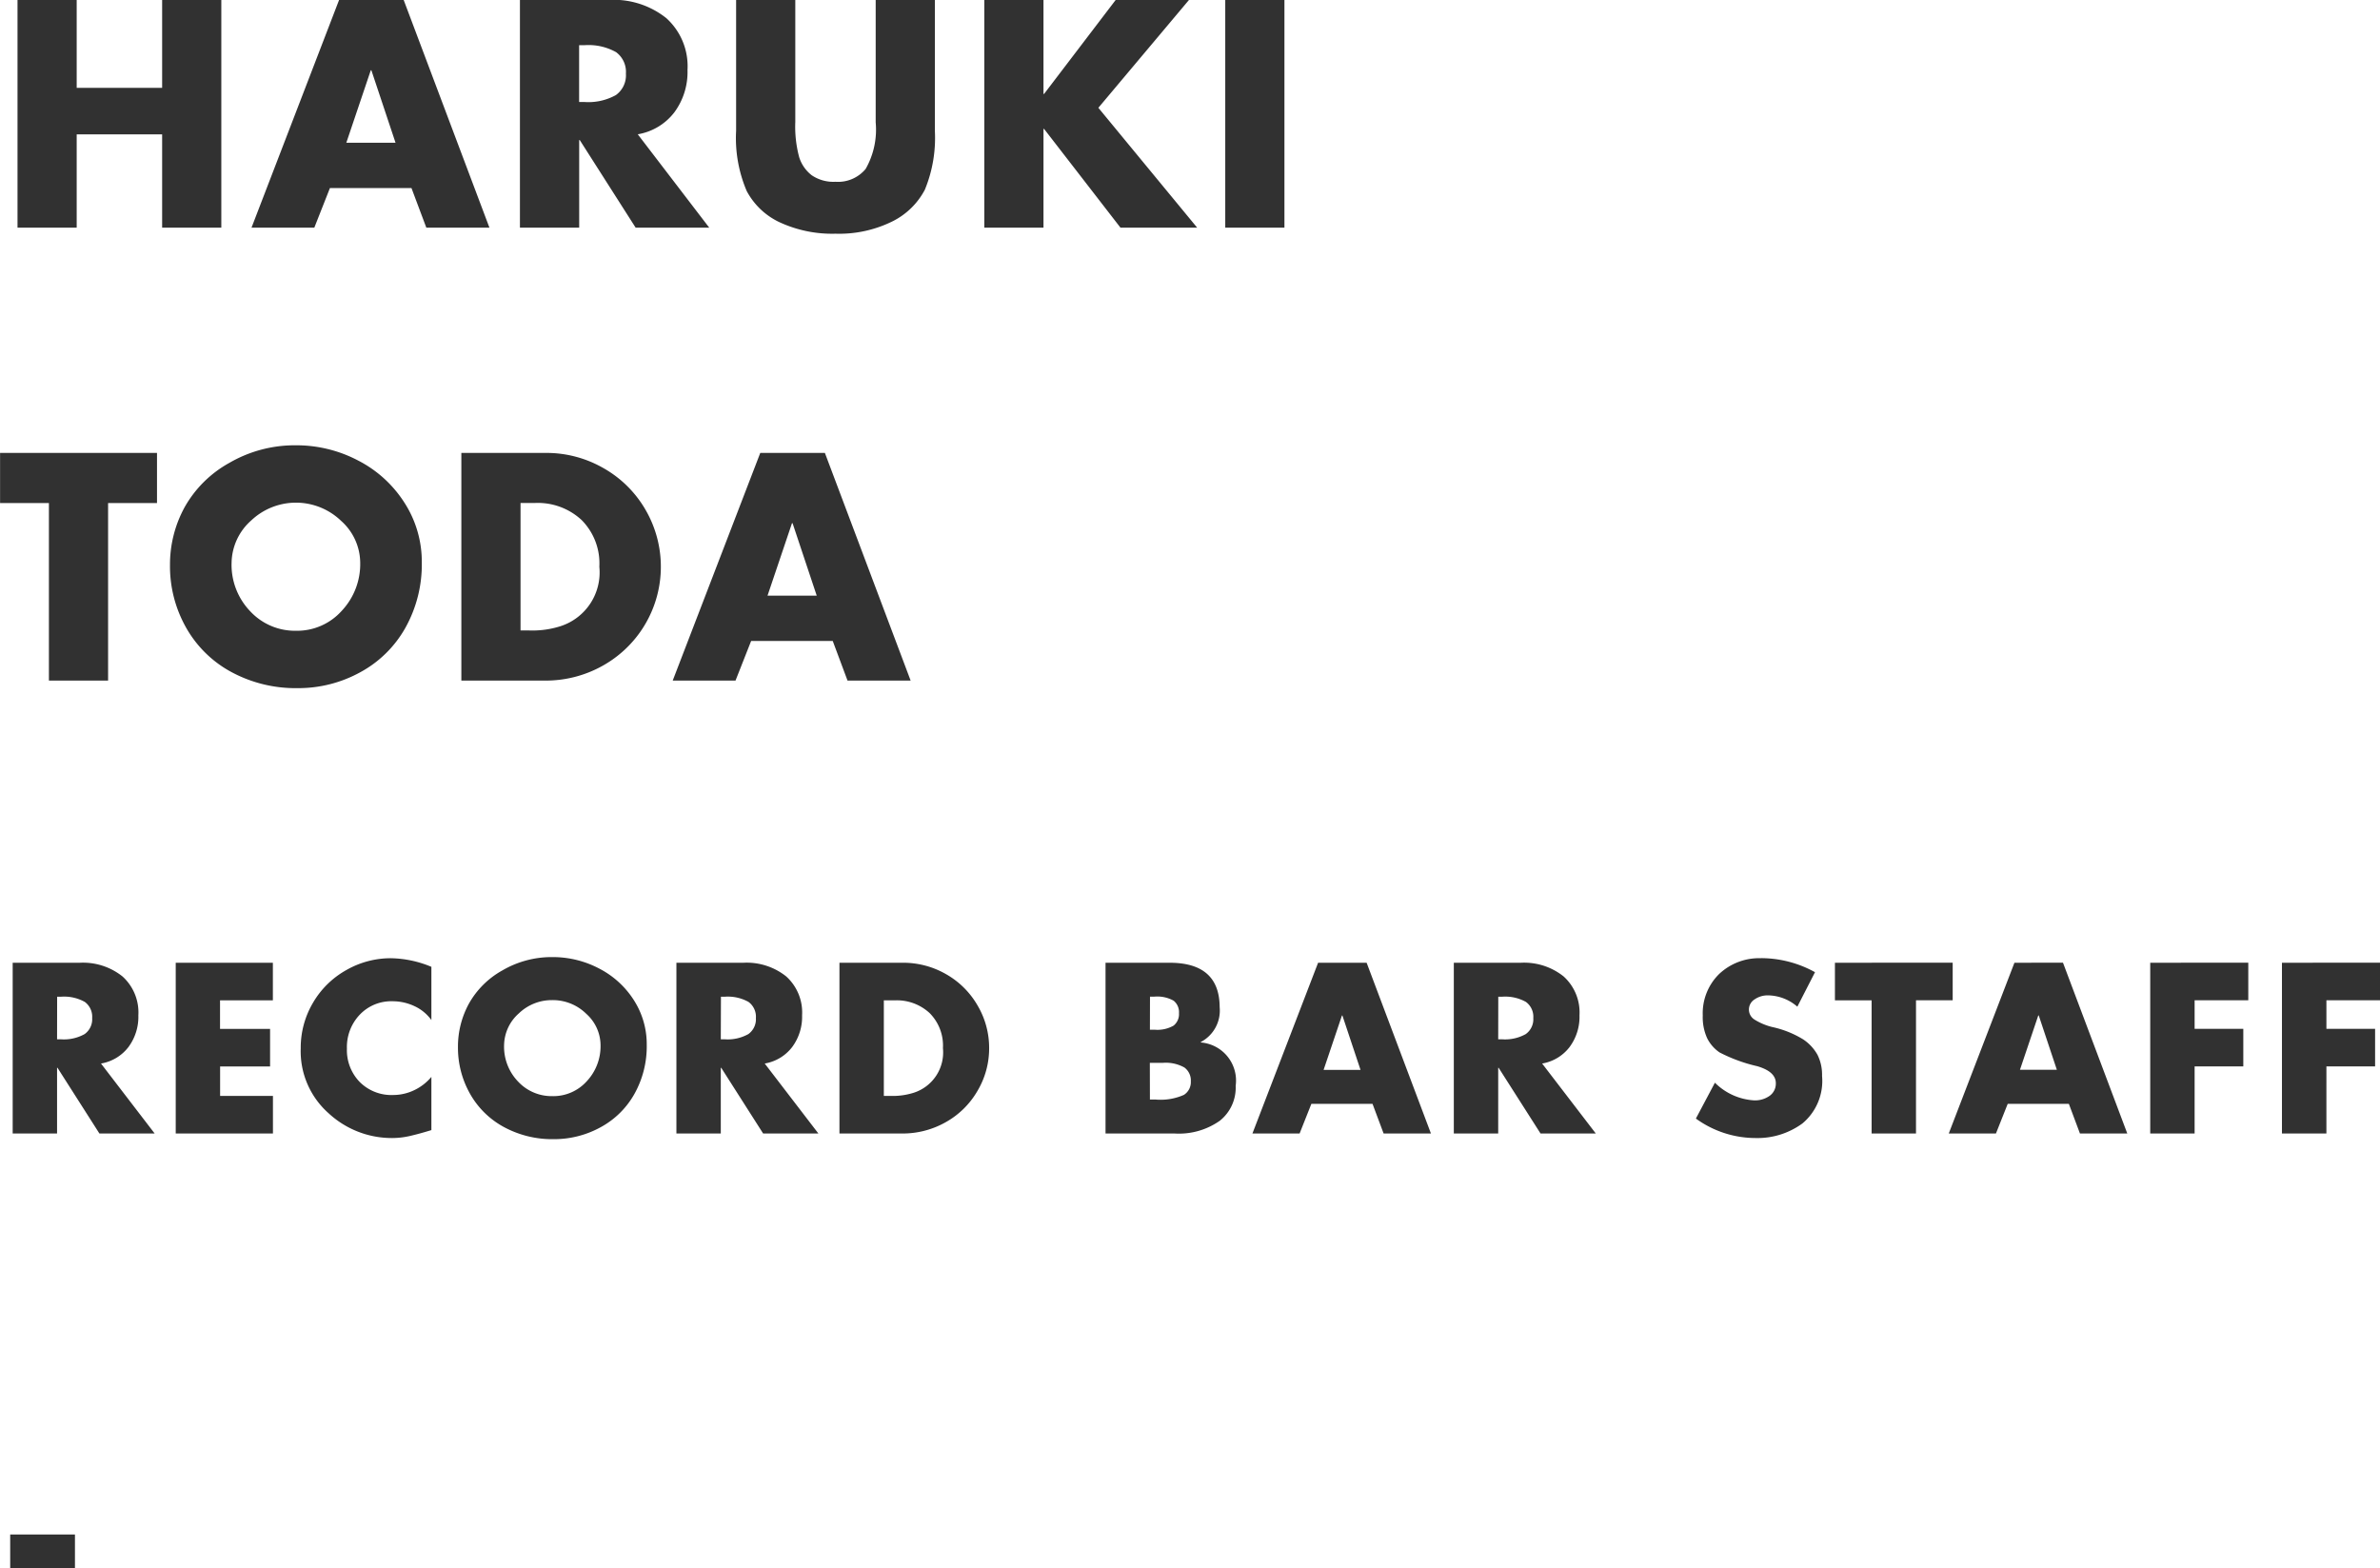 <svg xmlns="http://www.w3.org/2000/svg" width="126.12" height="83.112" viewBox="0 0 126.12 83.112">
  <g id="グループ_4715" data-name="グループ 4715" transform="translate(-30.096 -11076.936)">
    <path id="パス_3590" data-name="パス 3590" d="M4.16-12.064v4.656H8.688v-4.656h3.136V0H8.688V-4.944H4.16V0H1.024V-12.064Zm17.328,0L26.032,0H22.688L21.9-2.1h-4.32L16.752,0H13.424l4.64-12.064ZM18.448-4.5h2.608l-1.28-3.84h-.032Zm13.936-7.568a4.467,4.467,0,0,1,3.024.968,3.431,3.431,0,0,1,1.12,2.744,3.59,3.59,0,0,1-.7,2.248,3.085,3.085,0,0,1-1.936,1.16L37.68,0h-3.9l-2.96-4.64h-.032V0H27.648V-12.064Zm-1.6,5.408h.272a2.993,2.993,0,0,0,1.68-.368,1.29,1.29,0,0,0,.528-1.136,1.3,1.3,0,0,0-.52-1.136,2.987,2.987,0,0,0-1.688-.368h-.272ZM42.24-12.064V-5.6a6.214,6.214,0,0,0,.208,1.872,1.943,1.943,0,0,0,.664.952,2.043,2.043,0,0,0,1.256.344,1.9,1.9,0,0,0,1.6-.68A4.209,4.209,0,0,0,46.5-5.584v-6.48h3.136v6.928a7.209,7.209,0,0,1-.528,3.12A3.9,3.9,0,0,1,47.36-.32a6.365,6.365,0,0,1-2.992.64A6.636,6.636,0,0,1,41.44-.272a3.793,3.793,0,0,1-1.776-1.672,7.144,7.144,0,0,1-.56-3.192v-6.928Zm13.152,0v4.976h.032l3.792-4.976H63.1L58.3-6.352,63.536,0H59.472L55.424-5.232h-.032V0H52.256V-12.064Zm12.768,0V0H65.024V-12.064Zm-59.744,24v2.656H5.824V24H2.688V14.592H.1V11.936Zm14.032,5.808a6.882,6.882,0,0,1-.864,3.448,6.03,6.03,0,0,1-2.4,2.368,6.794,6.794,0,0,1-3.312.84,7.166,7.166,0,0,1-3.52-.856,6.047,6.047,0,0,1-2.4-2.36,6.6,6.6,0,0,1-.848-3.3,6.319,6.319,0,0,1,.776-3.072,6.1,6.1,0,0,1,2.376-2.352,6.89,6.89,0,0,1,3.52-.928,7.022,7.022,0,0,1,3.3.808,6.34,6.34,0,0,1,2.456,2.24A5.764,5.764,0,0,1,22.448,17.744ZM15.776,21.36A3.176,3.176,0,0,0,18.208,20.3a3.615,3.615,0,0,0,.976-2.544,2.994,2.994,0,0,0-1.008-2.216,3.451,3.451,0,0,0-4.76-.032,3.058,3.058,0,0,0-1.048,2.248,3.553,3.553,0,0,0,.992,2.576A3.237,3.237,0,0,0,15.776,21.36Zm13.248-9.424a6.052,6.052,0,0,1,3.04.8A5.952,5.952,0,0,1,34.3,14.944a6.006,6.006,0,0,1-2.272,8.272A6.162,6.162,0,0,1,28.992,24H24.544V11.936ZM27.68,21.344h.464a4.9,4.9,0,0,0,1.648-.224,2.993,2.993,0,0,0,2.064-3.152,3.255,3.255,0,0,0-.944-2.48,3.41,3.41,0,0,0-2.448-.9H27.68Zm16.128-9.408L48.352,24H45.008l-.784-2.1H39.9L39.072,24H35.744l4.64-12.064ZM40.768,19.5h2.608l-1.28-3.84h-.032Z" transform="translate(30 11089)" fill="#313131"/>
    <path id="パス_3594" data-name="パス 3594" d="M4.32-9.048a3.35,3.35,0,0,1,2.268.726,2.573,2.573,0,0,1,.84,2.058A2.692,2.692,0,0,1,6.9-4.578a2.314,2.314,0,0,1-1.452.87L8.292,0H5.364L3.144-3.48H3.12V0H.768V-9.048ZM3.12-4.992h.2a2.245,2.245,0,0,0,1.26-.276.967.967,0,0,0,.4-.852.973.973,0,0,0-.39-.852,2.241,2.241,0,0,0-1.266-.276h-.2ZM14.556-9.048v1.992h-2.8v1.512h2.652v1.992H11.76v1.56h2.8V0H9.408V-9.048Zm8.4,3.036a2.288,2.288,0,0,0-.9-.738,2.716,2.716,0,0,0-1.164-.258,2.3,2.3,0,0,0-1.728.708,2.485,2.485,0,0,0-.684,1.8,2.419,2.419,0,0,0,.678,1.77,2.371,2.371,0,0,0,1.77.69,2.572,2.572,0,0,0,1.11-.252A2.686,2.686,0,0,0,22.956-3V-.18q-.624.192-1.116.306a4.246,4.246,0,0,1-.96.114,4.928,4.928,0,0,1-3.372-1.314,4.384,4.384,0,0,1-1.476-3.438,4.68,4.68,0,0,1,.648-2.412,4.676,4.676,0,0,1,1.764-1.734,4.736,4.736,0,0,1,2.364-.63,5.8,5.8,0,0,1,2.148.456Zm11.412,1.32a5.161,5.161,0,0,1-.648,2.586A4.523,4.523,0,0,1,31.92-.33,5.1,5.1,0,0,1,29.436.3,5.374,5.374,0,0,1,26.8-.342,4.535,4.535,0,0,1,25-2.112a4.947,4.947,0,0,1-.636-2.472,4.739,4.739,0,0,1,.582-2.3,4.578,4.578,0,0,1,1.782-1.764,5.168,5.168,0,0,1,2.64-.7,5.267,5.267,0,0,1,2.478.606,4.755,4.755,0,0,1,1.842,1.68A4.323,4.323,0,0,1,34.368-4.692Zm-5,2.712a2.382,2.382,0,0,0,1.824-.792A2.712,2.712,0,0,0,31.92-4.68a2.245,2.245,0,0,0-.756-1.662,2.524,2.524,0,0,0-1.812-.726,2.517,2.517,0,0,0-1.758.7,2.294,2.294,0,0,0-.786,1.686,2.665,2.665,0,0,0,.744,1.932A2.428,2.428,0,0,0,29.364-1.98ZM39.492-9.048a3.35,3.35,0,0,1,2.268.726,2.573,2.573,0,0,1,.84,2.058,2.692,2.692,0,0,1-.528,1.686,2.314,2.314,0,0,1-1.452.87L43.464,0H40.536l-2.22-3.48h-.024V0H35.94V-9.048Zm-1.2,4.056h.2a2.245,2.245,0,0,0,1.26-.276.967.967,0,0,0,.4-.852.973.973,0,0,0-.39-.852A2.241,2.241,0,0,0,38.5-7.248h-.2ZM47.94-9.048a4.539,4.539,0,0,1,2.28.6,4.464,4.464,0,0,1,1.674,1.656,4.415,4.415,0,0,1,.618,2.268,4.4,4.4,0,0,1-.63,2.286A4.437,4.437,0,0,1,50.19-.588,4.621,4.621,0,0,1,47.916,0H44.58V-9.048ZM46.932-1.992h.348a3.677,3.677,0,0,0,1.236-.168,2.245,2.245,0,0,0,1.548-2.364,2.442,2.442,0,0,0-.708-1.86,2.558,2.558,0,0,0-1.836-.672h-.588ZM62.076-9.048q2.64,0,2.652,2.352a1.881,1.881,0,0,1-1,1.848v.024a2.026,2.026,0,0,1,1.848,2.3,2.237,2.237,0,0,1-.84,1.848A3.76,3.76,0,0,1,62.34,0H58.68V-9.048ZM61.032-5.5h.252a1.715,1.715,0,0,0,1-.216.772.772,0,0,0,.288-.66.779.779,0,0,0-.282-.66,1.767,1.767,0,0,0-1.026-.216h-.228Zm0,3.7h.3a3.044,3.044,0,0,0,1.5-.246A.8.8,0,0,0,63.2-2.76a.85.85,0,0,0-.342-.738,2.021,2.021,0,0,0-1.146-.246h-.684ZM72.516-9.048,75.924,0H73.416l-.588-1.572h-3.24L68.964,0h-2.5l3.48-9.048Zm-2.28,5.676h1.956l-.96-2.88h-.024ZM80.688-9.048a3.35,3.35,0,0,1,2.268.726,2.573,2.573,0,0,1,.84,2.058,2.692,2.692,0,0,1-.528,1.686,2.314,2.314,0,0,1-1.452.87L84.66,0H81.732l-2.22-3.48h-.024V0H77.136V-9.048Zm-1.2,4.056h.2a2.245,2.245,0,0,0,1.26-.276.967.967,0,0,0,.4-.852.973.973,0,0,0-.39-.852,2.241,2.241,0,0,0-1.266-.276h-.2Zm13.944-4.3a5.922,5.922,0,0,1,2.844.744L95.34-6.72a2.421,2.421,0,0,0-1.56-.6,1.211,1.211,0,0,0-.7.21.637.637,0,0,0-.306.546.626.626,0,0,0,.288.522,3.211,3.211,0,0,0,.948.4,5.236,5.236,0,0,1,1.638.654,2.37,2.37,0,0,1,.762.822,2.373,2.373,0,0,1,.24,1.116A2.93,2.93,0,0,1,95.61-.534,4.029,4.029,0,0,1,93.132.24,5.389,5.389,0,0,1,89.964-.792l1.008-1.9a3.206,3.206,0,0,0,2.076.936A1.331,1.331,0,0,0,93.876-2a.792.792,0,0,0,.324-.666q0-.612-.984-.9a8.388,8.388,0,0,1-2-.732,1.977,1.977,0,0,1-.654-.75,2.675,2.675,0,0,1-.234-1.206,2.915,2.915,0,0,1,.87-2.2A3.088,3.088,0,0,1,93.432-9.288Zm10.14.24v1.992h-1.944V0H99.276V-7.056H97.332V-9.048Zm5.844,0L112.824,0h-2.508l-.588-1.572h-3.24L105.864,0h-2.5l3.48-9.048Zm-2.28,5.676h1.956l-.96-2.88h-.024Zm12.1-5.676v1.992h-2.844v1.512h2.58v1.992h-2.58V0h-2.352V-9.048Zm6.984,0v1.992h-2.844v1.512h2.58v1.992h-2.58V0H121.02V-9.048Z" transform="translate(30 11137)" fill="#313131"/>
    <path id="パス_3599" data-name="パス 3599" d="M4.068-4.752v1.8H.636v-1.8Z" transform="translate(30 11163)" fill="#313131"/>
  </g>
</svg>
